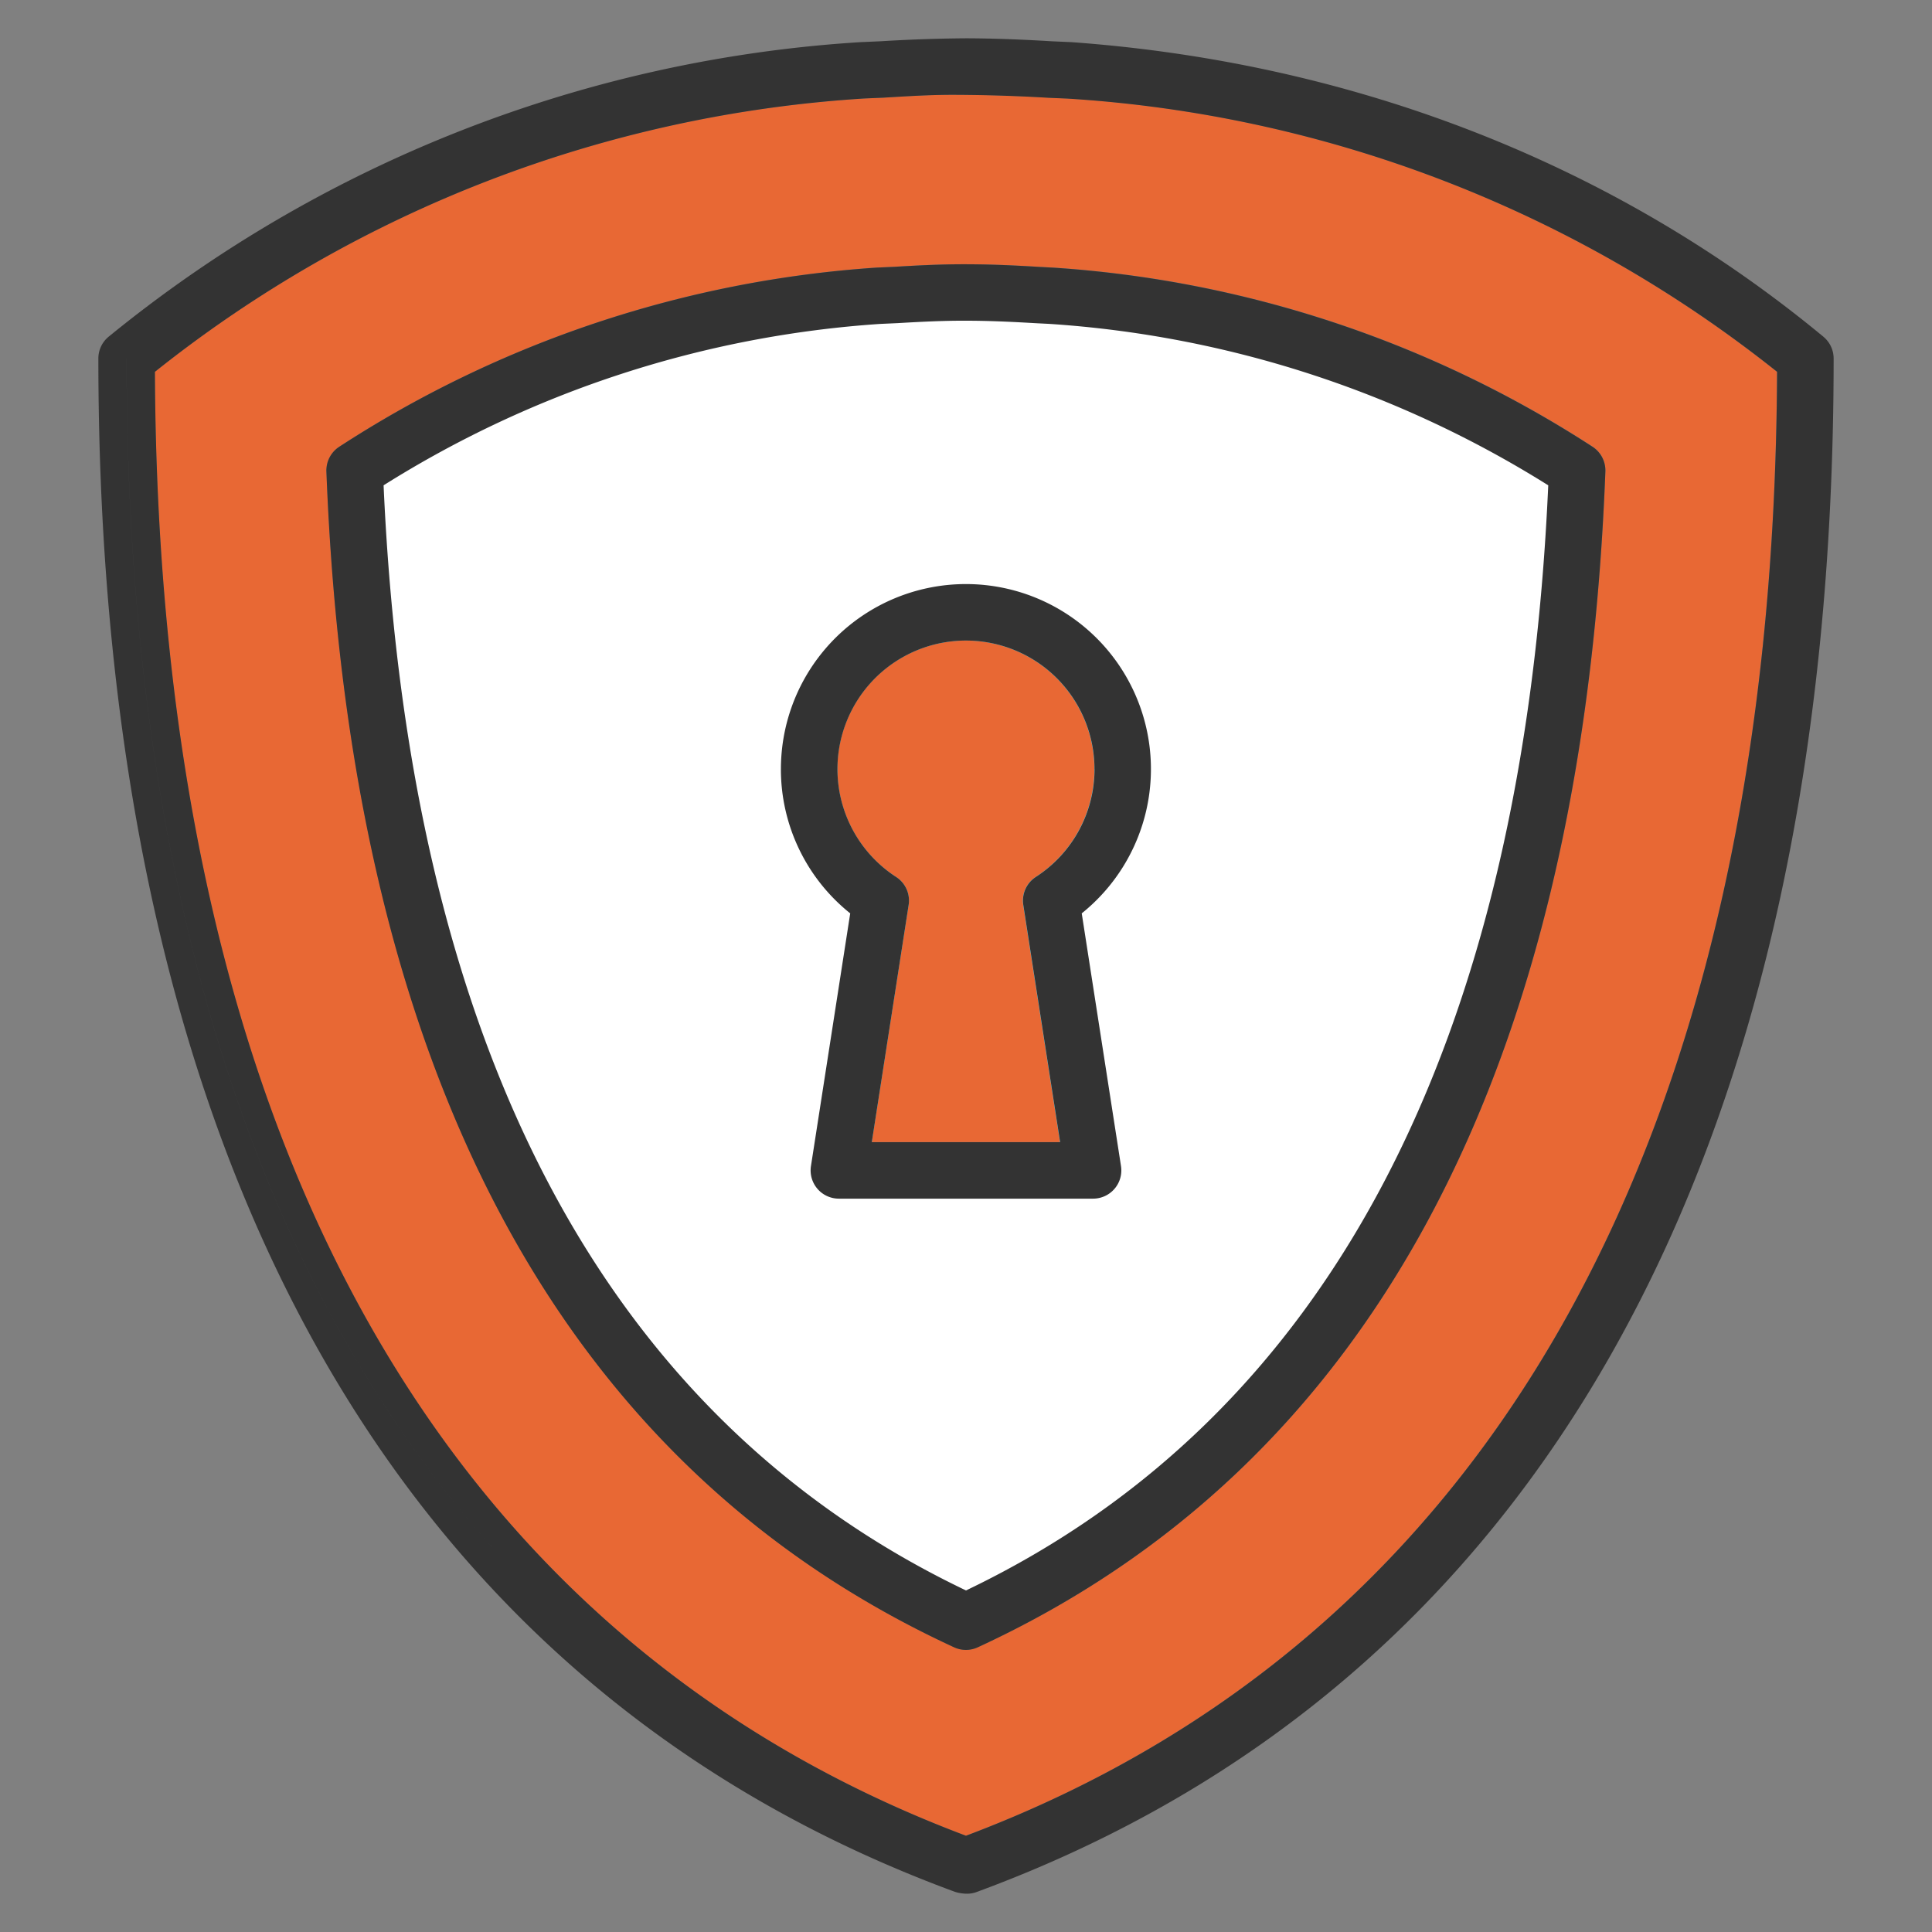 <svg xmlns="http://www.w3.org/2000/svg" width="125" height="125" viewBox="0 0 125 125"><rect x="0" y="0" width="125" height="125" fill="#808080" stroke="none"/><g transform="translate(-505.193 -2121.5)"><g transform="translate(511.557 2123.978)"><path d="M524.222,308.786c-24.8-11.44-38.081-36.448-39.547-74.481A71.1,71.1,0,0,1,518.593,223l1.1-.048c1.411-.084,2.887-.161,4.368-.161,1.8,0,3.271.077,4.748.164l.914.04a71.236,71.236,0,0,1,34.046,11.3C562.3,272.335,549.025,297.346,524.222,308.786Z" transform="translate(-468.088 -206.348)" fill="#f5fbff"/><path d="M513.015,238.606a10.148,10.148,0,1,0-15.658,8.5l-2.716,17.456h16.448l-2.712-17.456A10.125,10.125,0,0,0,513.015,238.606Z" transform="translate(-446.732 -191.318)" fill="#62e3ff"/><g transform="translate(0)"><path d="M540.148,219.537l-1.2-.051c-1.773-.106-3.542-.168-5.329-.186-1.908-.033-3.575.08-5.347.186l-1.2.051a81.782,81.782,0,0,0-45.939,17.686c.2,49.141,18.341,81.868,52.475,94.715,34.134-12.847,52.27-45.574,52.478-94.715a81.751,81.751,0,0,0-45.932-17.683Zm34.839,24.138C573.492,282.406,559.83,308,534.38,319.742a1.827,1.827,0,0,1-1.531,0C507.4,308,493.733,282.41,492.238,243.674a1.833,1.833,0,0,1,.819-1.6,72.642,72.642,0,0,1,34.8-11.6l1.151-.051c1.422-.088,2.935-.164,4.452-.164,1.835,0,3.344.077,4.854.168l.892.044a72.86,72.86,0,0,1,34.967,11.6A1.834,1.834,0,0,1,574.987,243.674Z" transform="translate(-477.479 -215.645)" fill="#e86834"/><path d="M493.219,237.275a8.305,8.305,0,0,0,3.8,6.977,1.817,1.817,0,0,1,.808,1.813l-2.383,15.344h12.179l-2.383-15.344a1.823,1.823,0,0,1,.808-1.813,8.315,8.315,0,1,0-12.833-6.977Z" transform="translate(-445.404 -189.99)" fill="#e86834"/><path d="M527.369,223.456c-1.462-.084-2.906-.161-4.664-.161-1.444,0-2.888.077-4.262.157l-1.126.051a69.014,69.014,0,0,0-32.131,10.442c1.615,36.276,14.287,60.318,37.676,71.5,23.392-11.181,36.06-35.223,37.679-71.5a69.278,69.278,0,0,0-32.3-10.446Zm7.467,28.849a11.934,11.934,0,0,1-4.485,9.331l2.54,16.349a1.827,1.827,0,0,1-1.806,2.109H514.639a1.827,1.827,0,0,1-1.805-2.109l2.54-16.349a11.97,11.97,0,1,1,19.463-9.331Z" transform="translate(-466.729 -205.02)" fill="#fff"/><path d="M55.429,119.927C19.168,106.58,0,72.273,0,20.716a1.817,1.817,0,0,1,.662-1.407A85.3,85.3,0,0,1,49.324.248L50.577.193C52.428.081,54.189.015,56.142,0c1.866.006,3.7.081,5.548.193l1.253.055c18.374,1.326,35.2,7.913,48.667,19.061a1.83,1.83,0,0,1,.662,1.407c0,51.554-19.17,85.864-55.429,99.211a1.765,1.765,0,0,1-.628.117A2.7,2.7,0,0,1,55.429,119.927Zm.782-1.714A74.4,74.4,0,0,0,96.454,84,74.4,74.4,0,0,1,56.211,118.213ZM1.827,20.716c0,49.2,17.527,83.985,54.229,97.5-36.7-13.513-54.228-48.3-54.228-97.5ZM50.794,3.841l-1.2.051A81.783,81.783,0,0,0,3.66,21.578c.2,49.142,18.34,81.869,52.474,94.716,34.134-12.848,52.27-45.574,52.479-94.716A81.753,81.753,0,0,0,62.679,3.9l-.011,0-1.2-.051c-1.772-.106-3.541-.168-5.328-.187q-.339-.005-.669-.005C53.837,3.649,52.357,3.748,50.794,3.841ZM62.814,2.072q.509.036,1.016.079-.508-.043-1.016-.079ZM50.688,2.017c-.409.026-.82.026-1.232.054q-.508.036-1.016.079.508-.043,1.016-.079c.412-.028.822-.028,1.232-.054Zm10.892,0Zm-5.446-.19Z" transform="translate(0)" fill="#333"/><path d="M530.247,222.463c-1.509-.091-3.019-.168-4.854-.168-1.517,0-3.03.077-4.452.164l-1.151.051a72.643,72.643,0,0,0-34.8,11.6,1.833,1.833,0,0,0-.819,1.6c1.495,38.736,15.157,64.324,40.611,76.068a1.828,1.828,0,0,0,1.531,0c25.45-11.743,39.112-37.336,40.607-76.068a1.833,1.833,0,0,0-.819-1.6,72.86,72.86,0,0,0-34.967-11.6Zm-4.7,85.633c-23.388-11.177-36.06-35.22-37.676-71.5a69.014,69.014,0,0,1,32.131-10.442l1.126-.051c1.374-.08,2.818-.157,4.262-.157,1.758,0,3.2.077,4.664.161l.87.044a69.278,69.278,0,0,1,32.3,10.446C561.611,272.873,548.942,296.915,525.551,308.1Z" transform="translate(-469.417 -207.675)" fill="#333"/><path d="M492.219,239.93a11.933,11.933,0,0,0,4.485,9.331l-2.54,16.349a1.827,1.827,0,0,0,1.805,2.109h16.448a1.827,1.827,0,0,0,1.806-2.109l-2.54-16.349a11.97,11.97,0,1,0-19.463-9.331Zm20.292,0a8.306,8.306,0,0,1-3.8,6.977,1.823,1.823,0,0,0-.808,1.813l2.383,15.344H498.1l2.383-15.344a1.817,1.817,0,0,0-.808-1.813,8.315,8.315,0,1,1,12.833-6.977Z" transform="translate(-448.059 -192.645)" fill="#333"/></g></g><rect width="125" height="125" transform="translate(505.193 2121.5)" fill="none"/></g></svg>